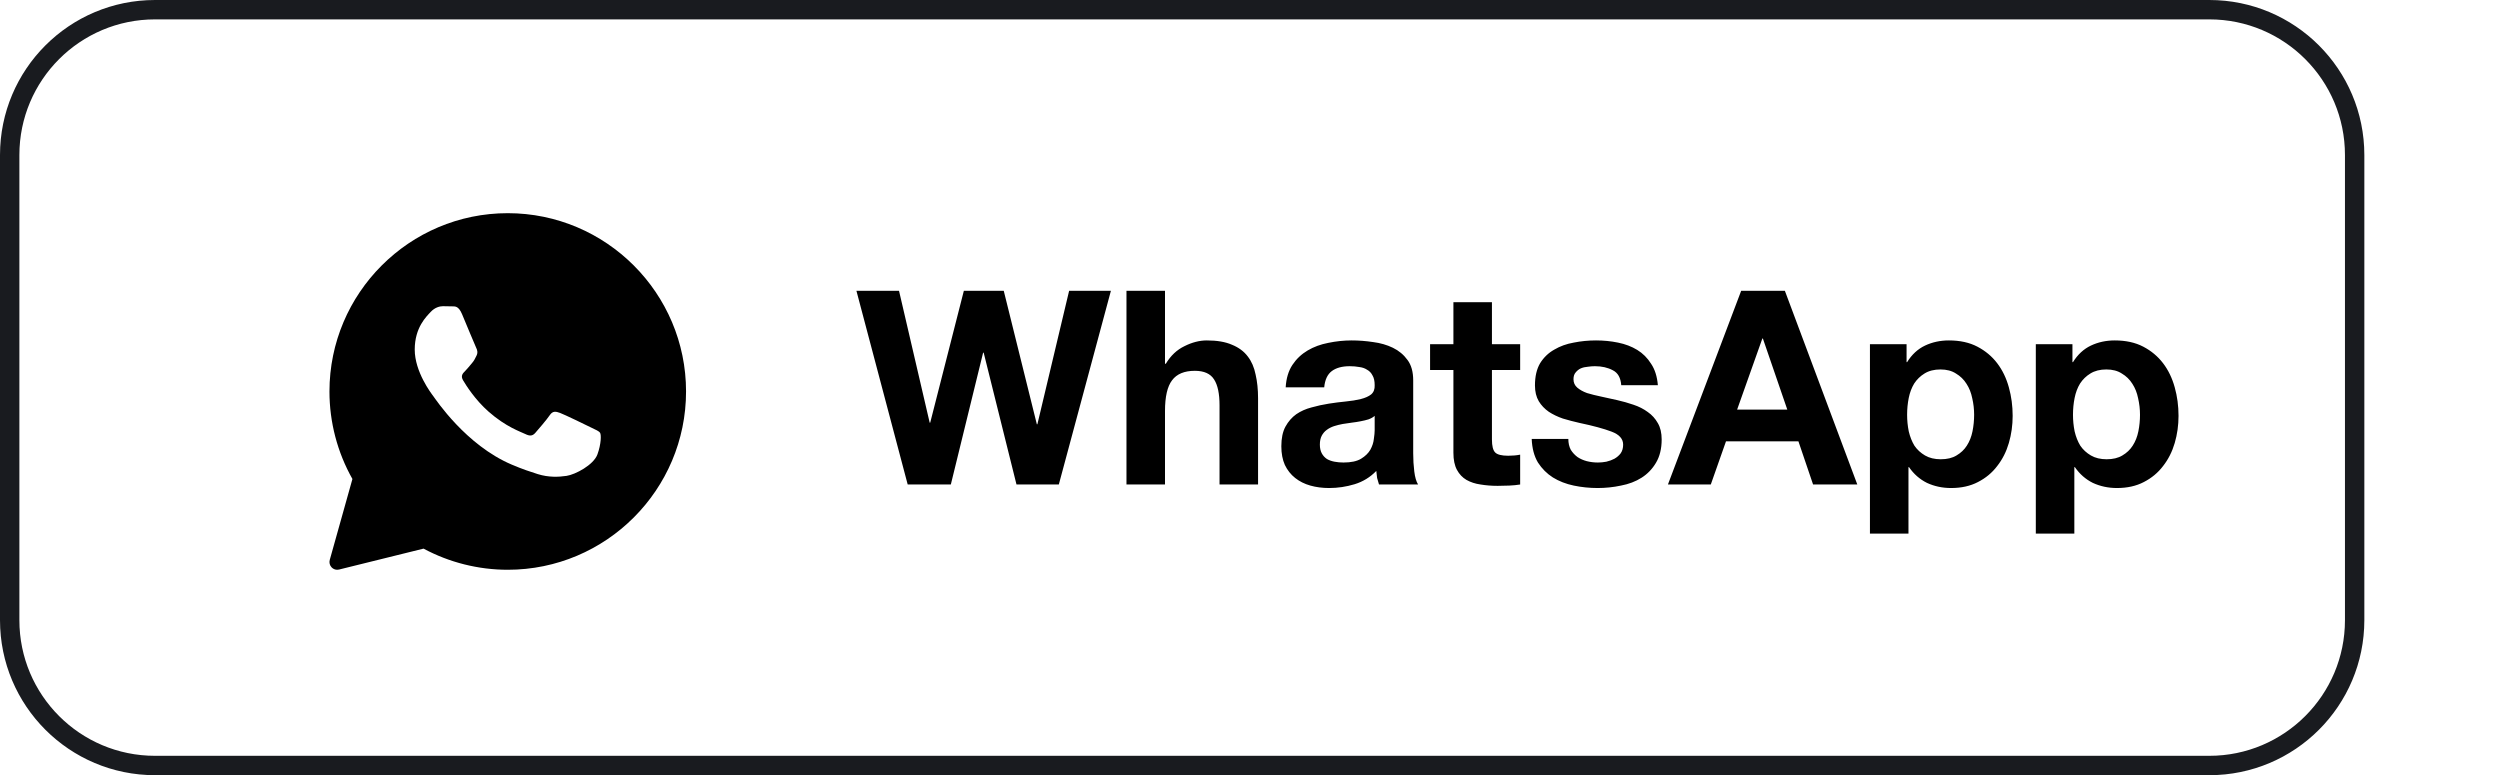 <?xml version="1.0" encoding="UTF-8"?>
<svg xmlns="http://www.w3.org/2000/svg" width="129" height="40" viewBox="0 0 129 40" fill="none">
    <path d="M8 0.5H114C118.142 0.5 121.5 3.858 121.5 8V32C121.5 36.142 118.142 39.5 114 39.5H8C3.858 39.5 0.5 36.142 0.5 32V8C0.5 3.858 3.858 0.5 8 0.5Z"
          stroke="#191B1F"></path>
    <path d="M26.2 11C21.127 11 17 15.127 17 20.2C17 21.784 17.409 23.342 18.185 24.716L17.015 28.892C16.977 29.029 17.014 29.176 17.113 29.278C17.189 29.357 17.293 29.4 17.4 29.4C17.432 29.4 17.465 29.396 17.496 29.388L21.855 28.309C23.185 29.023 24.684 29.4 26.2 29.4C31.273 29.4 35.4 25.273 35.4 20.2C35.4 15.127 31.273 11 26.2 11ZM30.828 23.446C30.631 23.991 29.687 24.488 29.234 24.555C28.826 24.615 28.311 24.64 27.746 24.463C27.403 24.355 26.963 24.212 26.399 23.971C24.03 22.961 22.483 20.605 22.364 20.45C22.247 20.294 21.4 19.185 21.4 18.038C21.4 16.89 22.01 16.326 22.227 16.092C22.444 15.858 22.699 15.8 22.857 15.8C23.015 15.8 23.172 15.802 23.31 15.808C23.455 15.816 23.65 15.754 23.841 16.209C24.038 16.676 24.511 17.824 24.569 17.941C24.628 18.058 24.667 18.194 24.589 18.35C24.511 18.505 24.471 18.602 24.353 18.739C24.235 18.875 24.105 19.043 23.998 19.148C23.88 19.264 23.757 19.39 23.895 19.624C24.032 19.857 24.506 20.621 25.209 21.239C26.111 22.034 26.872 22.28 27.108 22.397C27.344 22.514 27.482 22.494 27.62 22.338C27.757 22.182 28.21 21.657 28.367 21.424C28.524 21.191 28.682 21.229 28.899 21.307C29.116 21.385 30.277 21.949 30.513 22.066C30.749 22.182 30.907 22.241 30.966 22.338C31.025 22.435 31.025 22.902 30.828 23.446Z"
          fill="black"></path>
    <path d="M54.635 25H52.451L50.757 18.196H50.729L49.063 25H46.837L44.191 15.004H46.389L47.971 21.808H47.999L49.735 15.004H51.793L53.501 21.892H53.529L55.167 15.004H57.323L54.635 25ZM58.126 15.004H60.114V18.77H60.156C60.408 18.35 60.73 18.047 61.122 17.86C61.514 17.664 61.897 17.566 62.27 17.566C62.802 17.566 63.236 17.641 63.572 17.79C63.917 17.93 64.188 18.131 64.384 18.392C64.58 18.644 64.716 18.957 64.79 19.33C64.874 19.694 64.916 20.1 64.916 20.548V25H62.928V20.912C62.928 20.315 62.835 19.871 62.648 19.582C62.462 19.283 62.13 19.134 61.654 19.134C61.113 19.134 60.721 19.297 60.478 19.624C60.236 19.941 60.114 20.469 60.114 21.206V25H58.126V15.004ZM66.341 19.988C66.369 19.521 66.486 19.134 66.691 18.826C66.896 18.518 67.158 18.271 67.475 18.084C67.792 17.897 68.147 17.767 68.539 17.692C68.94 17.608 69.342 17.566 69.743 17.566C70.107 17.566 70.476 17.594 70.849 17.65C71.222 17.697 71.563 17.795 71.871 17.944C72.179 18.093 72.431 18.303 72.627 18.574C72.823 18.835 72.921 19.185 72.921 19.624V23.39C72.921 23.717 72.94 24.029 72.977 24.328C73.014 24.627 73.08 24.851 73.173 25H71.157C71.12 24.888 71.087 24.776 71.059 24.664C71.04 24.543 71.026 24.421 71.017 24.3C70.7 24.627 70.326 24.855 69.897 24.986C69.468 25.117 69.029 25.182 68.581 25.182C68.236 25.182 67.914 25.14 67.615 25.056C67.316 24.972 67.055 24.841 66.831 24.664C66.607 24.487 66.43 24.263 66.299 23.992C66.178 23.721 66.117 23.399 66.117 23.026C66.117 22.615 66.187 22.279 66.327 22.018C66.476 21.747 66.663 21.533 66.887 21.374C67.12 21.215 67.382 21.099 67.671 21.024C67.97 20.94 68.268 20.875 68.567 20.828C68.866 20.781 69.16 20.744 69.449 20.716C69.738 20.688 69.995 20.646 70.219 20.59C70.443 20.534 70.62 20.455 70.751 20.352C70.882 20.24 70.942 20.081 70.933 19.876C70.933 19.661 70.896 19.493 70.821 19.372C70.756 19.241 70.662 19.143 70.541 19.078C70.429 19.003 70.294 18.957 70.135 18.938C69.986 18.91 69.822 18.896 69.645 18.896C69.253 18.896 68.945 18.98 68.721 19.148C68.497 19.316 68.366 19.596 68.329 19.988H66.341ZM70.933 21.458C70.849 21.533 70.742 21.593 70.611 21.64C70.49 21.677 70.354 21.71 70.205 21.738C70.065 21.766 69.916 21.789 69.757 21.808C69.598 21.827 69.44 21.85 69.281 21.878C69.132 21.906 68.982 21.943 68.833 21.99C68.693 22.037 68.567 22.102 68.455 22.186C68.352 22.261 68.268 22.359 68.203 22.48C68.138 22.601 68.105 22.755 68.105 22.942C68.105 23.119 68.138 23.269 68.203 23.39C68.268 23.511 68.357 23.609 68.469 23.684C68.581 23.749 68.712 23.796 68.861 23.824C69.01 23.852 69.164 23.866 69.323 23.866C69.715 23.866 70.018 23.801 70.233 23.67C70.448 23.539 70.606 23.385 70.709 23.208C70.812 23.021 70.872 22.835 70.891 22.648C70.919 22.461 70.933 22.312 70.933 22.2V21.458ZM76.984 17.762H78.44V19.092H76.984V22.676C76.984 23.012 77.04 23.236 77.152 23.348C77.264 23.46 77.488 23.516 77.824 23.516C77.936 23.516 78.043 23.511 78.146 23.502C78.249 23.493 78.347 23.479 78.44 23.46V25C78.272 25.028 78.085 25.047 77.88 25.056C77.675 25.065 77.474 25.07 77.278 25.07C76.97 25.07 76.676 25.047 76.396 25C76.125 24.963 75.883 24.883 75.668 24.762C75.463 24.641 75.299 24.468 75.178 24.244C75.057 24.02 74.996 23.726 74.996 23.362V19.092H73.792V17.762H74.996V15.592H76.984V17.762ZM80.926 22.648C80.926 22.863 80.968 23.049 81.052 23.208C81.145 23.357 81.262 23.483 81.402 23.586C81.542 23.679 81.701 23.749 81.878 23.796C82.064 23.843 82.256 23.866 82.452 23.866C82.592 23.866 82.737 23.852 82.886 23.824C83.044 23.787 83.184 23.735 83.306 23.67C83.436 23.595 83.544 23.502 83.628 23.39C83.712 23.269 83.754 23.119 83.754 22.942C83.754 22.643 83.553 22.419 83.152 22.27C82.76 22.121 82.209 21.971 81.5 21.822C81.21 21.757 80.926 21.682 80.646 21.598C80.375 21.505 80.132 21.388 79.918 21.248C79.703 21.099 79.531 20.917 79.4 20.702C79.269 20.478 79.204 20.207 79.204 19.89C79.204 19.423 79.293 19.041 79.47 18.742C79.656 18.443 79.899 18.21 80.198 18.042C80.496 17.865 80.832 17.743 81.206 17.678C81.579 17.603 81.962 17.566 82.354 17.566C82.746 17.566 83.124 17.603 83.488 17.678C83.861 17.753 84.192 17.879 84.482 18.056C84.771 18.233 85.009 18.471 85.196 18.77C85.392 19.059 85.508 19.428 85.546 19.876H83.656C83.628 19.493 83.483 19.237 83.222 19.106C82.96 18.966 82.653 18.896 82.298 18.896C82.186 18.896 82.064 18.905 81.934 18.924C81.803 18.933 81.682 18.961 81.57 19.008C81.467 19.055 81.379 19.125 81.304 19.218C81.229 19.302 81.192 19.419 81.192 19.568C81.192 19.745 81.257 19.89 81.388 20.002C81.519 20.114 81.686 20.207 81.892 20.282C82.106 20.347 82.349 20.408 82.62 20.464C82.891 20.52 83.166 20.581 83.446 20.646C83.735 20.711 84.015 20.791 84.286 20.884C84.566 20.977 84.813 21.103 85.028 21.262C85.243 21.411 85.415 21.603 85.546 21.836C85.677 22.06 85.742 22.34 85.742 22.676C85.742 23.152 85.644 23.553 85.448 23.88C85.261 24.197 85.014 24.454 84.706 24.65C84.398 24.846 84.043 24.981 83.642 25.056C83.25 25.14 82.849 25.182 82.438 25.182C82.018 25.182 81.607 25.14 81.206 25.056C80.805 24.972 80.445 24.832 80.128 24.636C79.82 24.44 79.563 24.183 79.358 23.866C79.162 23.539 79.055 23.133 79.036 22.648H80.926ZM89.635 21.136H92.225L90.965 17.468H90.937L89.635 21.136ZM89.845 15.004H92.099L95.837 25H93.555L92.799 22.774H89.061L88.277 25H86.065L89.845 15.004ZM100.143 23.698C100.47 23.698 100.741 23.633 100.955 23.502C101.179 23.371 101.357 23.203 101.487 22.998C101.627 22.783 101.725 22.536 101.781 22.256C101.837 21.976 101.865 21.691 101.865 21.402C101.865 21.113 101.833 20.828 101.767 20.548C101.711 20.268 101.613 20.021 101.473 19.806C101.333 19.582 101.151 19.405 100.927 19.274C100.713 19.134 100.447 19.064 100.129 19.064C99.803 19.064 99.527 19.134 99.303 19.274C99.089 19.405 98.911 19.577 98.771 19.792C98.641 20.007 98.547 20.254 98.491 20.534C98.435 20.814 98.407 21.103 98.407 21.402C98.407 21.691 98.435 21.976 98.491 22.256C98.557 22.536 98.655 22.783 98.785 22.998C98.925 23.203 99.107 23.371 99.331 23.502C99.555 23.633 99.826 23.698 100.143 23.698ZM96.489 17.762H98.379V18.686H98.407C98.65 18.294 98.958 18.009 99.331 17.832C99.705 17.655 100.115 17.566 100.563 17.566C101.133 17.566 101.623 17.673 102.033 17.888C102.444 18.103 102.785 18.387 103.055 18.742C103.326 19.097 103.527 19.512 103.657 19.988C103.788 20.455 103.853 20.945 103.853 21.458C103.853 21.943 103.788 22.41 103.657 22.858C103.527 23.306 103.326 23.703 103.055 24.048C102.794 24.393 102.463 24.669 102.061 24.874C101.669 25.079 101.207 25.182 100.675 25.182C100.227 25.182 99.812 25.093 99.429 24.916C99.056 24.729 98.748 24.459 98.505 24.104H98.477V27.534H96.489V17.762ZM108.702 23.698C109.029 23.698 109.299 23.633 109.514 23.502C109.738 23.371 109.915 23.203 110.046 22.998C110.186 22.783 110.284 22.536 110.34 22.256C110.396 21.976 110.424 21.691 110.424 21.402C110.424 21.113 110.391 20.828 110.326 20.548C110.27 20.268 110.172 20.021 110.032 19.806C109.892 19.582 109.71 19.405 109.486 19.274C109.271 19.134 109.005 19.064 108.688 19.064C108.361 19.064 108.086 19.134 107.862 19.274C107.647 19.405 107.47 19.577 107.33 19.792C107.199 20.007 107.106 20.254 107.05 20.534C106.994 20.814 106.966 21.103 106.966 21.402C106.966 21.691 106.994 21.976 107.05 22.256C107.115 22.536 107.213 22.783 107.344 22.998C107.484 23.203 107.666 23.371 107.89 23.502C108.114 23.633 108.385 23.698 108.702 23.698ZM105.048 17.762H106.938V18.686H106.966C107.209 18.294 107.517 18.009 107.89 17.832C108.263 17.655 108.674 17.566 109.122 17.566C109.691 17.566 110.181 17.673 110.592 17.888C111.003 18.103 111.343 18.387 111.614 18.742C111.885 19.097 112.085 19.512 112.216 19.988C112.347 20.455 112.412 20.945 112.412 21.458C112.412 21.943 112.347 22.41 112.216 22.858C112.085 23.306 111.885 23.703 111.614 24.048C111.353 24.393 111.021 24.669 110.62 24.874C110.228 25.079 109.766 25.182 109.234 25.182C108.786 25.182 108.371 25.093 107.988 24.916C107.615 24.729 107.307 24.459 107.064 24.104H107.036V27.534H105.048V17.762Z"
          fill="black"></path>
</svg>